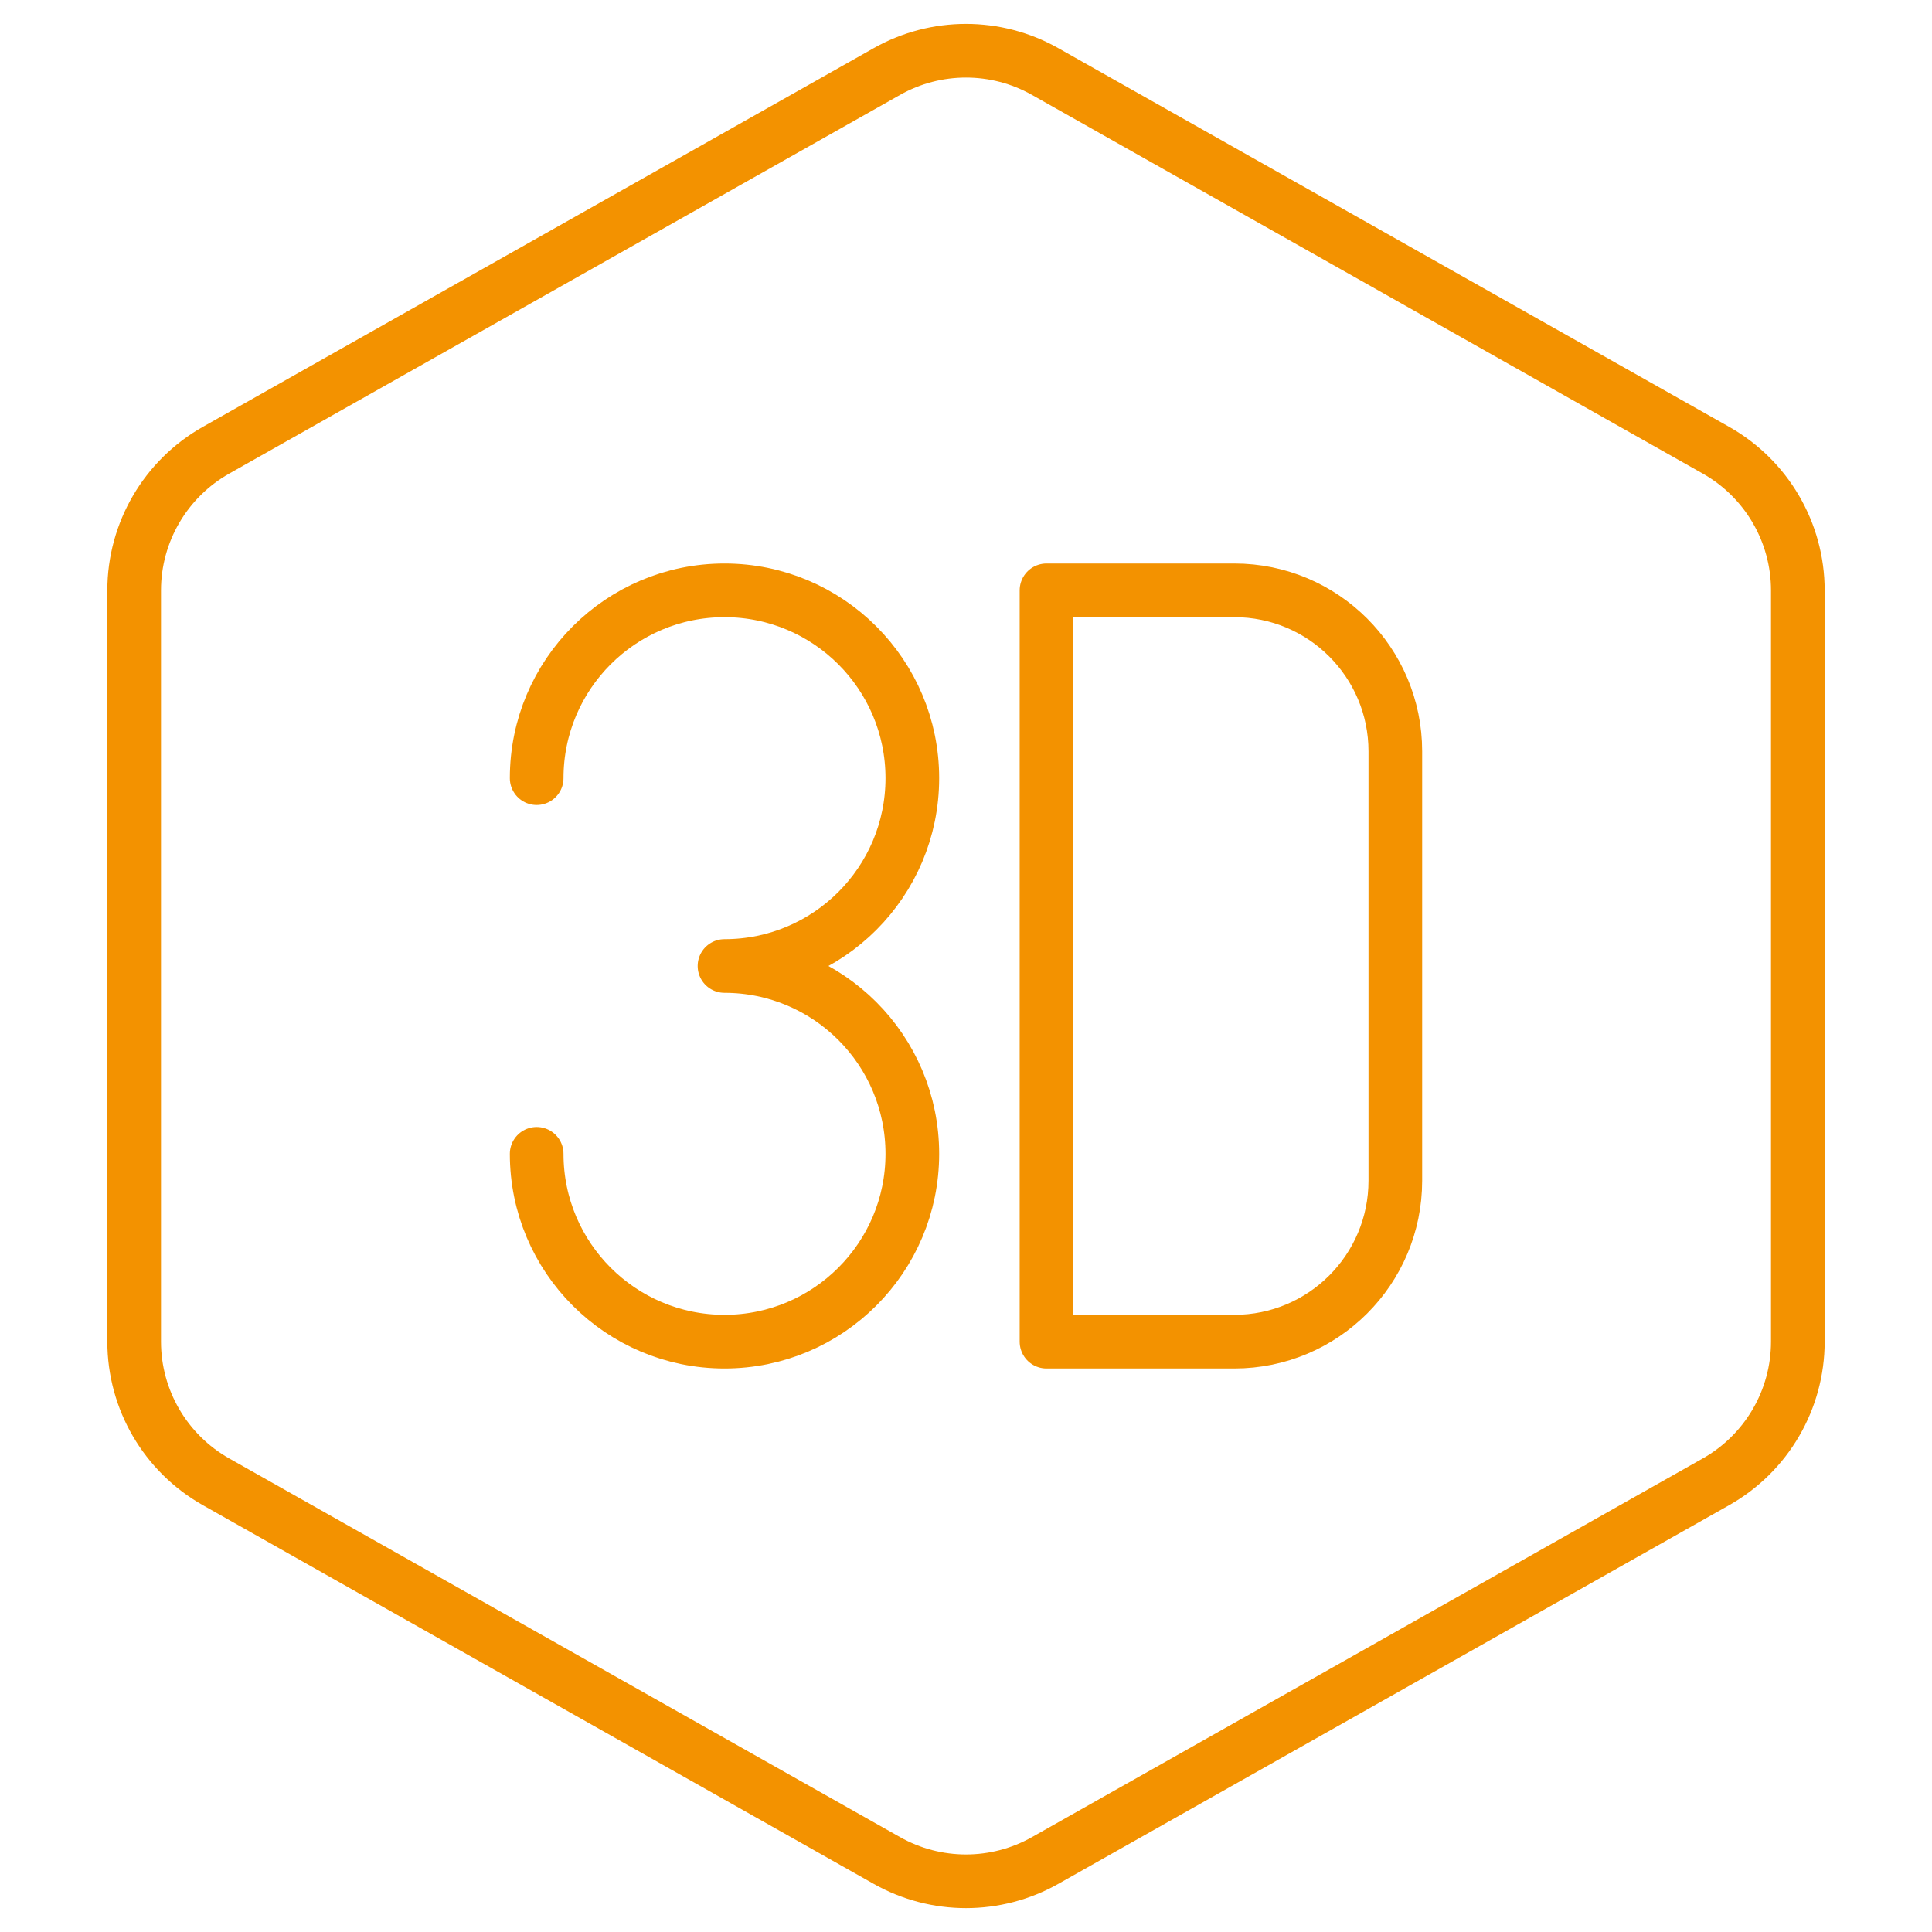 <svg width="72" height="72" viewBox="0 0 72 72" fill="none" xmlns="http://www.w3.org/2000/svg">
<path d="M63.95 16.779L38.95 2.666C37.119 1.632 34.881 1.632 33.05 2.666L8.05 16.779C6.166 17.843 5 19.839 5 22.003V49.998C5 52.162 6.166 54.158 8.05 55.222L33.05 69.335C34.881 70.369 37.119 70.369 38.95 69.335L63.95 55.222C65.834 54.158 67 52.162 67 49.998V22.003C67 19.839 65.834 17.843 63.95 16.779Z" stroke="#F39200" stroke-width="2"/>
<path d="M20 29C20 25.134 23.134 22 27 22C30.866 22 34 25.134 34 29C34 32.866 30.866 36 27 36C30.866 36 34 39.134 34 43C34 46.866 30.866 50 27 50C23.134 50 20 46.866 20 43M39 22H46C49.314 22 52 24.686 52 28V44C52 47.314 49.314 50 46 50H39V22Z" stroke="#F39200" stroke-width="2" stroke-linecap="round" stroke-linejoin="round"/>
</svg>
